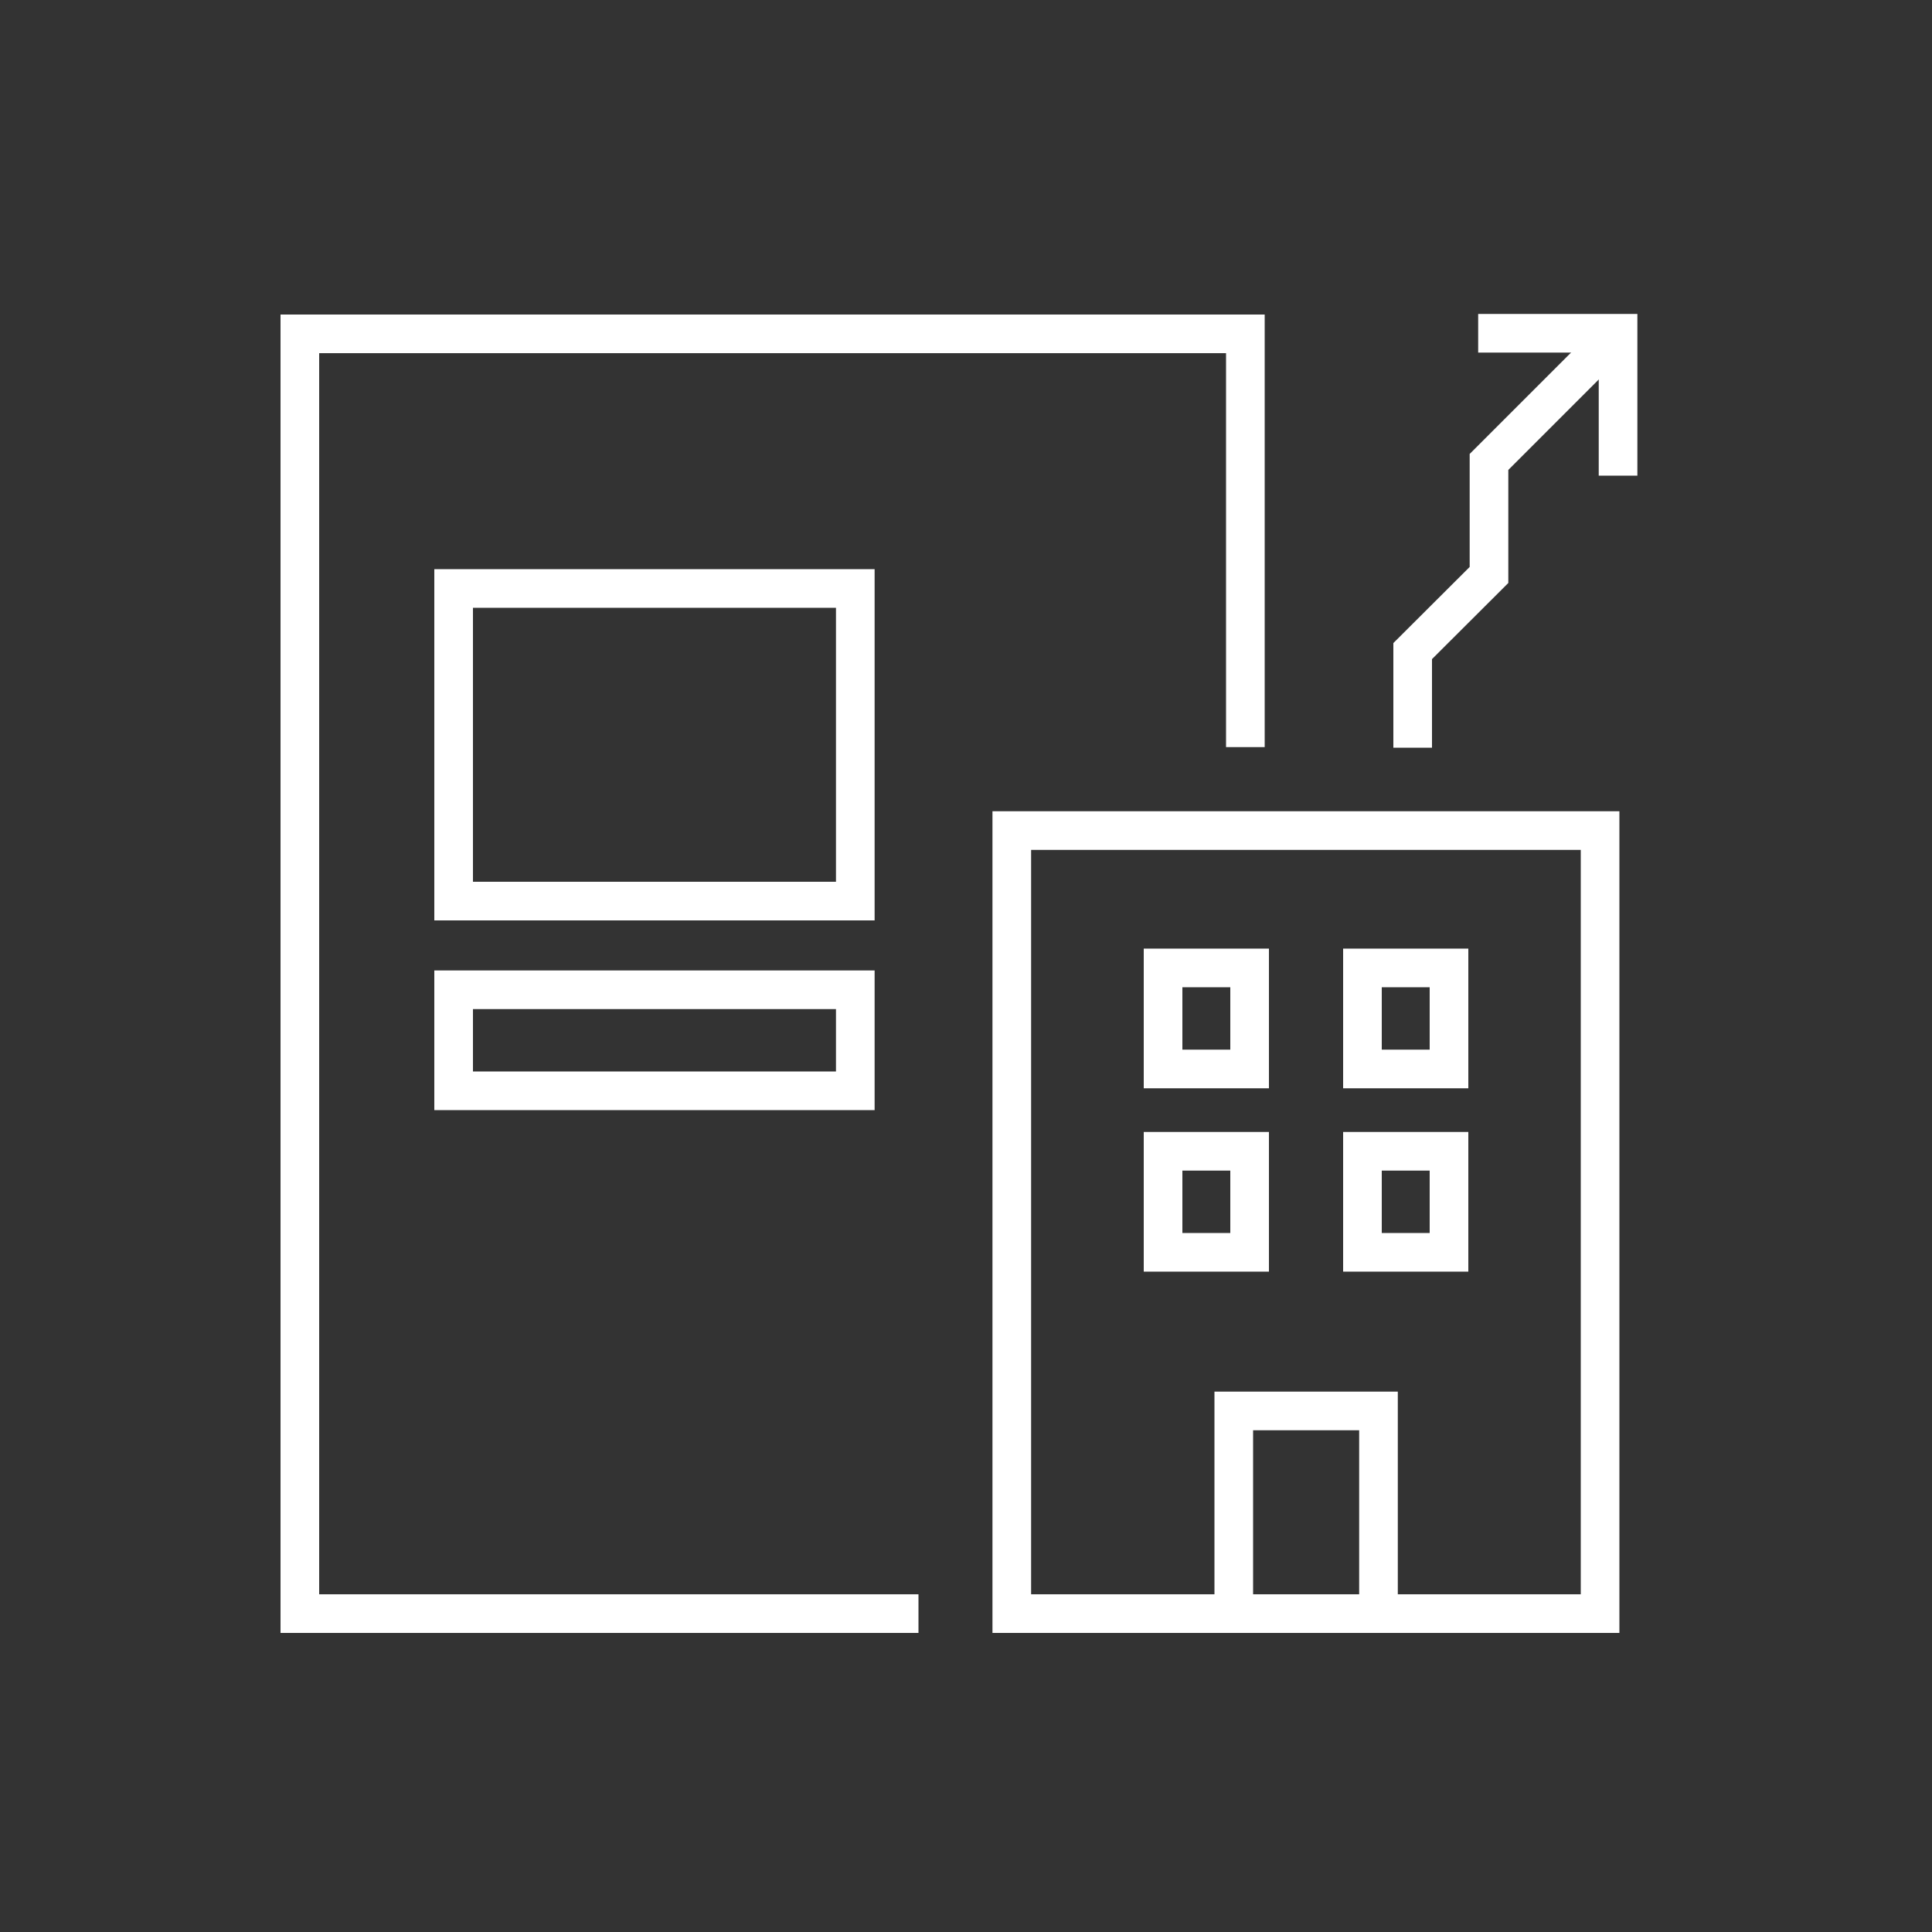 <svg width="100" height="100" viewBox="0 0 100 100" fill="none" xmlns="http://www.w3.org/2000/svg">
<rect x="0" y="0" width="100" height="100" fill="#333333" stroke="none"/>
<path d="M47.54 83.52H15.52V17.28H64.46V38.67" stroke="white" stroke-width="2" stroke-miterlimit="10"/>
<path d="M82.82 42.99H52.37V83.52H82.82V42.99Z" stroke="white" stroke-width="2" stroke-miterlimit="10"/>
<path d="M44.27 30.46H23.48V46.64H44.27V30.46Z" stroke="white" stroke-width="2" stroke-miterlimit="10"/>
<path d="M44.27 51.23H23.48V56.46H44.27V51.23Z" stroke="white" stroke-width="2" stroke-miterlimit="10"/>
<path d="M64.68 50.1H60.2V55.33H64.68V50.1Z" stroke="white" stroke-width="2" stroke-miterlimit="10"/>
<path d="M64.68 59.59H60.2V64.82H64.68V59.59Z" stroke="white" stroke-width="2" stroke-miterlimit="10"/>
<path d="M75 50.1H70.52V55.33H75V50.1Z" stroke="white" stroke-width="2" stroke-miterlimit="10"/>
<path d="M75 59.59H70.52V64.82H75V59.59Z" stroke="white" stroke-width="2" stroke-miterlimit="10"/>
<path d="M71.35 73.03H63.86V83.52H71.35V73.03Z" stroke="white" stroke-width="2" stroke-miterlimit="10"/>
<path d="M83.75 24.62V17.25H76.51" stroke="white" stroke-width="2" stroke-miterlimit="10"/>
<path d="M73.12 38.7V33.7L77.07 29.76V23.91L83.59 17.39" stroke="white" stroke-width="2" stroke-miterlimit="10"/>
</svg>
